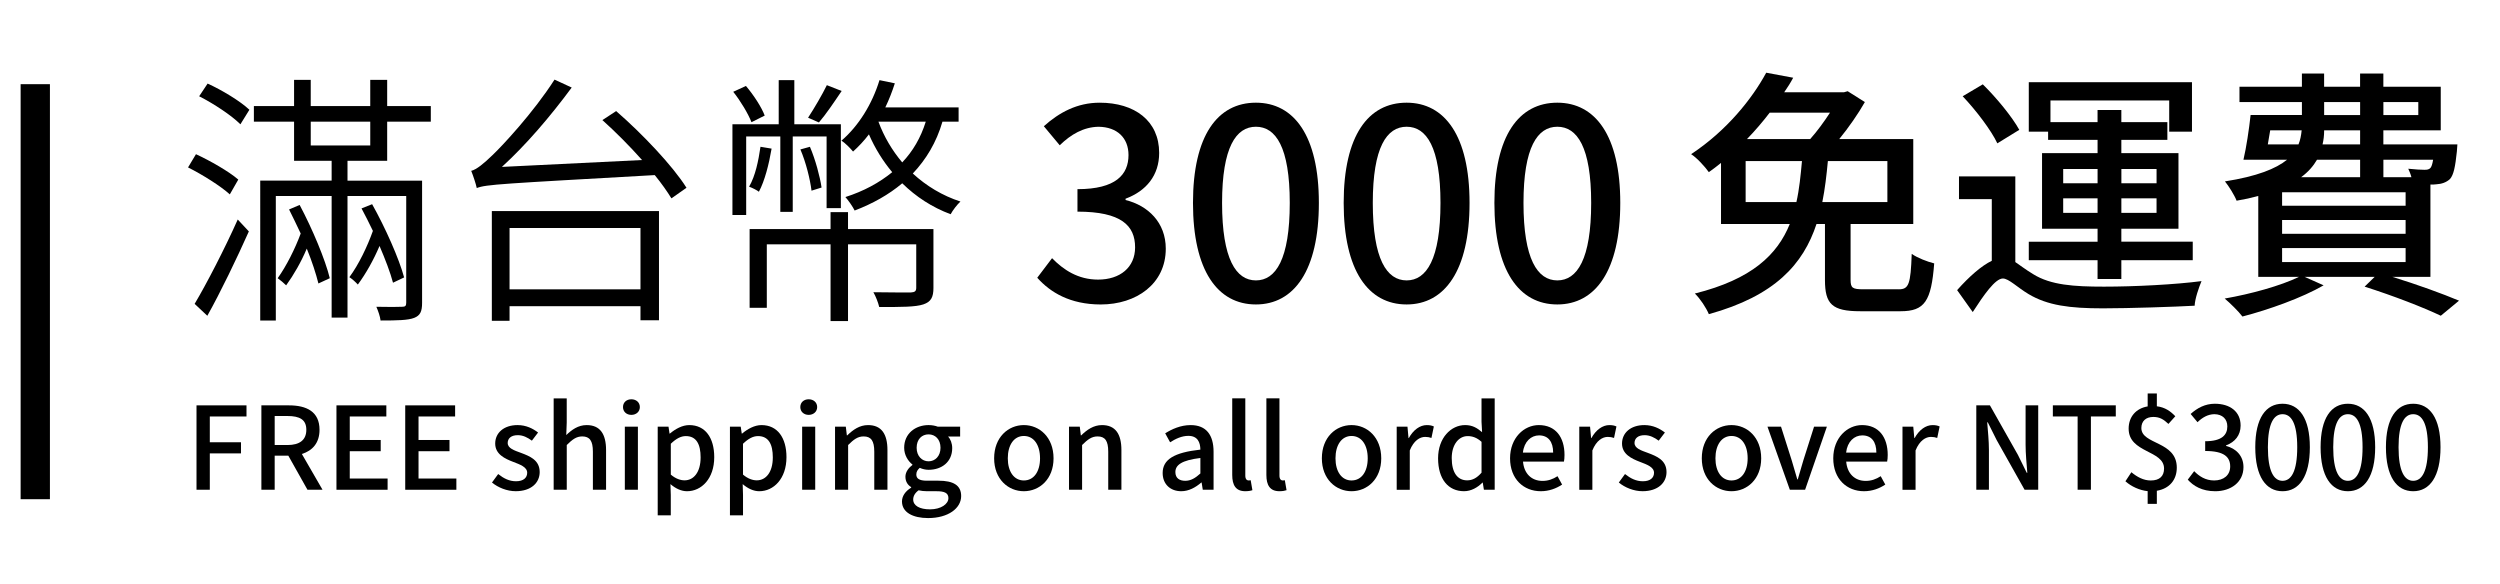 <?xml version="1.0" encoding="utf-8"?>
<!-- Generator: Adobe Illustrator 16.0.0, SVG Export Plug-In . SVG Version: 6.00 Build 0)  -->
<!DOCTYPE svg PUBLIC "-//W3C//DTD SVG 1.1//EN" "http://www.w3.org/Graphics/SVG/1.1/DTD/svg11.dtd">
<svg version="1.1" id="圖層_1" xmlns="http://www.w3.org/2000/svg" xmlns:xlink="http://www.w3.org/1999/xlink" x="0px" y="0px"
	 width="249.111px" height="58.186px" viewBox="0 0 249.111 58.186" enable-background="new 0 0 249.111 58.186"
	 xml:space="preserve">
<g>
	<path d="M22.9,19.369c-0.896-0.817-2.741-1.977-4.163-2.687l0.79-1.318c1.423,0.658,3.268,1.712,4.217,2.529L22.9,19.369z
		 M19.395,30.278c1.187-2.001,2.979-5.453,4.295-8.405l1.107,1.187c-1.213,2.714-2.795,6.006-4.137,8.405L19.395,30.278z
		 M20.687,8.327c1.397,0.632,3.241,1.739,4.164,2.61l-0.896,1.449c-0.896-0.896-2.661-2.056-4.11-2.793L20.687,8.327z
		 M34.627,16.022V18h7.432v12.173c0,0.868-0.184,1.264-0.79,1.503c-0.606,0.236-1.661,0.261-3.347,0.261
		c-0.053-0.421-0.236-0.947-0.421-1.368c1.187,0.024,2.24,0.024,2.556,0c0.316,0,0.421-0.079,0.421-0.396V19.529h-5.851v12.119
		h-1.581v-12.12h-5.562v12.408h-1.553V17.999h7.115v-1.978h-3.743v-3.899h-4.005v-1.554h4.005V7.959h1.66v2.609h5.93V7.959h1.687
		v2.609h4.348v1.554H38.58v3.899L34.627,16.022L34.627,16.022z M29.858,20.423c1.265,2.372,2.556,5.455,3.004,7.299l-1.134,0.525
		c-0.236-0.947-0.632-2.185-1.159-3.476c-0.552,1.317-1.291,2.608-2.055,3.661c-0.212-0.211-0.581-0.525-0.844-0.71
		c0.87-1.211,1.739-2.951,2.293-4.453c-0.395-0.843-0.79-1.661-1.159-2.398L29.858,20.423z M30.964,14.494h5.93v-2.372h-5.93V14.494
		z M39.161,28.17c-0.263-1-0.764-2.316-1.343-3.662c-0.58,1.37-1.345,2.74-2.161,3.846c-0.212-0.236-0.554-0.551-0.844-0.736
		c0.921-1.238,1.792-3.055,2.344-4.61c-0.369-0.79-0.763-1.53-1.132-2.24l1.055-0.421c1.316,2.345,2.687,5.428,3.188,7.297
		L39.161,28.17z"/>
	<path d="M61.395,11.068c2.583,2.24,5.64,5.455,7.01,7.643l-1.502,1.054c-0.421-0.686-0.974-1.476-1.66-2.318
		c-15.312,0.87-16.786,0.922-17.736,1.291c-0.079-0.396-0.368-1.265-0.553-1.713c0.527-0.132,1.238-0.71,2.134-1.581
		c0.923-0.871,4.059-4.217,6.167-7.511l1.712,0.79c-2.161,2.926-4.559,5.719-6.956,7.908l13.966-0.686
		c-1.238-1.397-2.662-2.821-3.952-3.979L61.395,11.068z M49.009,21.03h16.655v10.881H63.82v-1.398H50.774v1.45h-1.765V21.03z
		 M50.774,22.716v6.113H63.82v-6.113H50.774z"/>
	<path d="M77.753,13.598h-3.4v7.825h-1.37v-9.039h4.611V7.984h1.556v4.401h4.638v8.354h-1.423v-7.141h-3.373v7.51h-1.238V13.598z
		 M74.881,12.176c-0.316-0.818-1.081-2.109-1.818-3.03l1.265-0.581c0.763,0.896,1.555,2.109,1.871,2.952L74.881,12.176z
		 M76.885,14.81c-0.264,1.556-0.686,3.215-1.265,4.296c-0.158-0.132-0.659-0.396-0.975-0.501c0.633-1.107,0.922-2.557,1.133-3.98
		L76.885,14.81z M93.013,28.669c0,0.949-0.238,1.398-1.003,1.661c-0.79,0.263-2.161,0.263-4.4,0.263
		c-0.105-0.448-0.343-1.054-0.58-1.475c1.739,0.026,3.268,0.026,3.716,0.026c0.421-0.026,0.552-0.131,0.552-0.476v-4.319H84.5v7.641
		h-1.74v-7.641h-6.352v6.324h-1.713v-7.851h8.065v-1.687h1.74v1.687h8.512v5.847H93.013z M80.863,19
		c-0.132-1.106-0.553-2.819-1.107-4.109l0.949-0.264c0.553,1.291,1.002,2.979,1.159,4.06L80.863,19z M83.867,9.066
		c-0.764,1.133-1.582,2.346-2.267,3.136l-1.08-0.474c0.606-0.922,1.423-2.32,1.871-3.242L83.867,9.066z M93.91,12.123
		c-0.606,2.082-1.635,3.77-2.954,5.165c1.345,1.238,2.954,2.214,4.747,2.794c-0.344,0.317-0.766,0.869-0.976,1.265
		c-1.845-0.686-3.453-1.739-4.824-3.083c-1.344,1.133-2.952,2.03-4.744,2.715c-0.158-0.344-0.632-1.028-0.921-1.344
		c1.817-0.579,3.372-1.422,4.665-2.477c-0.922-1.106-1.714-2.373-2.32-3.769c-0.501,0.659-1.027,1.212-1.581,1.713
		c-0.238-0.291-0.791-0.871-1.16-1.081c1.713-1.476,3.057-3.636,3.794-6.035l1.529,0.317c-0.262,0.817-0.58,1.634-0.948,2.397h7.302
		v1.423H93.91z M87.531,12.123c0.553,1.501,1.372,2.873,2.371,4.059c1.054-1.107,1.845-2.452,2.346-4.059H87.531z"/>
</g>
<g>
	<path d="M103.356,27.676l1.476-1.95c1.133,1.16,2.583,2.135,4.585,2.135c2.188,0,3.689-1.212,3.689-3.214
		c0-2.162-1.368-3.558-5.743-3.558v-2.24c3.82,0,5.086-1.449,5.086-3.399c0-1.713-1.134-2.794-2.979-2.819
		c-1.502,0.025-2.767,0.763-3.874,1.845l-1.583-1.898c1.527-1.371,3.32-2.345,5.561-2.345c3.479,0,5.93,1.792,5.93,5.006
		c0,2.241-1.291,3.795-3.347,4.56v0.132c2.24,0.554,4.006,2.24,4.006,4.849c0,3.503-2.925,5.559-6.482,5.559
		C106.623,30.337,104.648,29.126,103.356,27.676z"/>
	<path d="M118.874,20.22c0-6.721,2.452-9.988,6.271-9.988c3.796,0,6.273,3.294,6.273,9.988c0,6.745-2.478,10.117-6.273,10.117
		C121.324,30.337,118.874,26.965,118.874,20.22z M128.518,20.22c0-5.561-1.396-7.591-3.372-7.591s-3.373,2.03-3.373,7.591
		c0,5.613,1.398,7.72,3.373,7.72C127.122,27.94,128.518,25.833,128.518,20.22z"/>
	<path d="M133.89,20.22c0-6.721,2.45-9.988,6.271-9.988c3.794,0,6.271,3.294,6.271,9.988c0,6.745-2.478,10.117-6.271,10.117
		C136.341,30.337,133.89,26.965,133.89,20.22z M143.536,20.22c0-5.561-1.397-7.591-3.373-7.591s-3.372,2.03-3.372,7.591
		c0,5.613,1.396,7.72,3.372,7.72S143.536,25.833,143.536,20.22z"/>
	<path d="M148.908,20.22c0-6.721,2.449-9.988,6.271-9.988c3.794,0,6.272,3.294,6.272,9.988c0,6.745-2.479,10.117-6.272,10.117
		C151.357,30.337,148.908,26.965,148.908,20.22z M158.552,20.22c0-5.561-1.396-7.591-3.372-7.591s-3.373,2.03-3.373,7.591
		c0,5.613,1.397,7.72,3.373,7.72S158.552,25.833,158.552,20.22z"/>
</g>
<g>
	<path d="M189.2,28.828c1.001,0,1.186-0.501,1.292-3.531c0.554,0.394,1.581,0.791,2.24,0.949c-0.291,3.765-0.949,4.767-3.347,4.767
		h-4.031c-2.795,0-3.507-0.711-3.507-3.108V22.32h-0.843c-1.319,4.005-4.139,7.165-10.727,8.984
		c-0.263-0.632-0.869-1.555-1.396-2.055c5.691-1.421,8.222-3.872,9.461-6.929h-6.853v-6.088c-0.395,0.316-0.791,0.633-1.213,0.922
		c-0.395-0.553-1.186-1.423-1.766-1.792c3.558-2.346,6.087-5.535,7.484-8.117l2.687,0.501c-0.262,0.501-0.552,0.949-0.896,1.449
		h5.956l0.37-0.106l1.712,1.081c-0.657,1.159-1.606,2.529-2.555,3.689h7.378v8.46h-6.245v5.559c0,0.817,0.184,0.949,1.291,0.949
		H189.2z M179.003,20.132c0.291-1.291,0.422-2.66,0.553-4.084h-5.613v4.084H179.003z M176.341,11.225
		c-0.685,0.895-1.449,1.792-2.266,2.635h6.298c0.685-0.763,1.396-1.74,1.977-2.635H176.341z M182.138,16.048
		c-0.131,1.396-0.291,2.793-0.553,4.084h6.482v-4.084H182.138z"/>
	<path d="M200.816,26.115c0.475,0.315,1.001,0.736,1.792,1.212c1.738,1.079,4.032,1.236,7.036,1.236c3.057,0,7.142-0.21,9.725-0.552
		c-0.264,0.632-0.659,1.765-0.685,2.451c-1.846,0.106-6.587,0.263-9.146,0.263c-3.321,0-5.509-0.291-7.405-1.422
		c-1.106-0.659-1.977-1.553-2.557-1.553c-0.763,0-1.896,1.632-3.004,3.345l-1.556-2.186c1.215-1.368,2.425-2.424,3.454-2.924v-6.141
		h-3.268v-2.267h5.613L200.816,26.115L200.816,26.115z M199.023,14.283c-0.604-1.293-2.107-3.269-3.452-4.692l2.003-1.187
		c1.37,1.345,2.926,3.242,3.637,4.533L199.023,14.283z M209.011,25.93h-6.854v-1.845h6.854v-1.291h-5.533v-7.537h5.533v-1.318
		h-4.929v-0.818h-1.925V8.194h16.261v4.927h-2.269v-3.11h-11.832v2.162h4.692v-1.212h2.371v1.212h4.586v1.765h-4.586v1.318h5.692
		v7.537h-5.692v1.291h7.115v1.845h-7.115v1.87h-2.371L209.011,25.93L209.011,25.93z M205.586,18.261h3.426v-1.423h-3.426V18.261z
		 M209.011,21.213v-1.45h-3.426v1.45H209.011z M211.384,16.838v1.423h3.506v-1.423H211.384z M214.888,19.763h-3.506v1.45h3.506
		V19.763z"/>
	<path d="M238.387,27.589c2.478,0.762,5.007,1.684,6.641,2.37l-1.817,1.502c-1.714-0.818-4.692-1.977-7.59-2.899l1.001-0.974h-6.984
		l1.897,0.843c-2.135,1.238-5.455,2.425-8.091,3.109c-0.368-0.501-1.264-1.37-1.766-1.792c2.583-0.448,5.561-1.264,7.405-2.16
		h-4.059v-8.063c-0.659,0.184-1.37,0.342-2.16,0.474c-0.213-0.553-0.792-1.476-1.161-1.924c3.188-0.501,5.086-1.264,6.193-2.161
		h-4.349c0.29-1.238,0.554-3.003,0.712-4.453h5.113v-1.291h-6.221V8.642h6.221V7.324h2.213v1.318h3.585V7.324h2.318v1.318h5.719
		v4.347h-5.719v1.398h7.378c0,0-0.024,0.448-0.053,0.71c-0.158,1.503-0.316,2.32-0.685,2.741c-0.37,0.343-0.844,0.5-1.369,0.527
		c-0.159,0.025-0.343,0.025-0.581,0.025v9.197L238.387,27.589L238.387,27.589z M226.212,12.99c-0.079,0.475-0.158,0.949-0.238,1.398
		h3.059c0.184-0.448,0.262-0.896,0.315-1.398H226.212z M239.706,19.158h-12.308v1.343h12.308V19.158z M239.706,21.925h-12.308v1.371
		h12.308V21.925z M227.398,26.115h12.308v-1.397h-12.308V26.115z M230.877,15.916c-0.368,0.633-0.869,1.214-1.581,1.74h5.877v-1.74
		H230.877z M235.173,12.99h-3.585c0,0.502-0.053,0.949-0.159,1.398h3.743L235.173,12.99L235.173,12.99z M231.588,11.463h3.585
		v-1.291h-3.585V11.463z M237.491,10.172v1.291h3.479v-1.291H237.491z M237.491,15.916v1.74h2.793
		c-0.079-0.317-0.21-0.606-0.315-0.842c0.711,0.078,1.345,0.105,1.607,0.105c0.29,0,0.448-0.027,0.605-0.184
		c0.105-0.132,0.186-0.343,0.265-0.818h-4.955V15.916z"/>
</g>
<g>
	<path d="M19.581,40.392h4.981V41.5h-3.656v2.569h3.107v1.109h-3.107v3.622h-1.325V40.392z"/>
	<path d="M30.637,48.801l-1.907-3.394h-1.36v3.394h-1.325v-8.409H28.8c1.736,0,3.039,0.617,3.039,2.435
		c0,1.302-0.697,2.078-1.76,2.409l2.057,3.563h-1.498V48.801z M27.371,44.345h1.269c1.222,0,1.884-0.503,1.884-1.519
		c0-1.018-0.663-1.373-1.884-1.373h-1.269V44.345z"/>
	<path d="M33.526,40.392h4.971V41.5h-3.646v2.342h3.084v1.119h-3.084v2.722h3.771v1.119h-5.096V40.392z"/>
	<path d="M40.379,40.392h4.971V41.5h-3.646v2.342h3.086v1.119h-3.086v2.722h3.771v1.119h-5.096V40.392z"/>
	<path d="M49.024,48.081l0.617-0.846c0.56,0.446,1.108,0.719,1.782,0.719c0.755,0,1.109-0.365,1.109-0.846
		c0-0.57-0.709-0.822-1.394-1.084c-0.834-0.319-1.794-0.766-1.794-1.828c0-1.051,0.846-1.839,2.228-1.839
		c0.846,0,1.531,0.342,2.044,0.742L53,43.909c-0.436-0.318-0.879-0.547-1.406-0.547c-0.686,0-1.005,0.342-1.005,0.777
		c0,0.535,0.651,0.742,1.336,0.992c0.88,0.331,1.852,0.72,1.852,1.908c0,1.05-0.834,1.906-2.387,1.906
		C50.52,48.948,49.629,48.583,49.024,48.081z"/>
	<path d="M55.169,39.696h1.302v2.409l-0.046,1.245c0.548-0.524,1.177-0.992,2.035-0.992c1.336,0,1.931,0.892,1.931,2.489v3.954
		h-1.313v-3.794c0-1.083-0.32-1.52-1.062-1.52c-0.583,0-0.982,0.299-1.542,0.857v4.456H55.17L55.169,39.696L55.169,39.696z"/>
	<path d="M62.078,40.563c0-0.469,0.354-0.777,0.834-0.777c0.479,0,0.845,0.309,0.845,0.777c0,0.458-0.366,0.777-0.845,0.777
		C62.432,41.341,62.078,41.021,62.078,40.563z M62.261,42.517h1.302v6.284h-1.302V42.517z"/>
	<path d="M65.538,42.517h1.075l0.102,0.686h0.034c0.548-0.457,1.233-0.845,1.931-0.845c1.601,0,2.49,1.267,2.49,3.197
		c0,2.16-1.291,3.393-2.708,3.393c-0.559,0-1.12-0.251-1.656-0.708l0.034,1.074v2.034h-1.303V42.517z M69.812,45.578
		c0-1.313-0.422-2.124-1.474-2.124c-0.491,0-0.96,0.25-1.496,0.763v3.074c0.491,0.424,0.982,0.572,1.371,0.572
		C69.125,47.864,69.812,47.053,69.812,45.578z"/>
	<path d="M72.734,42.517h1.074l0.104,0.686h0.033c0.549-0.457,1.235-0.845,1.932-0.845c1.599,0,2.49,1.267,2.49,3.197
		c0,2.16-1.291,3.393-2.708,3.393c-0.559,0-1.12-0.251-1.655-0.708l0.033,1.074v2.034h-1.302L72.734,42.517L72.734,42.517z
		 M77.006,45.578c0-1.313-0.422-2.124-1.474-2.124c-0.491,0-0.959,0.25-1.496,0.763v3.074c0.491,0.424,0.983,0.572,1.371,0.572
		C76.321,47.864,77.006,47.053,77.006,45.578z"/>
	<path d="M79.746,40.563c0-0.469,0.355-0.777,0.834-0.777c0.48,0,0.846,0.309,0.846,0.777c0,0.458-0.367,0.777-0.846,0.777
		C80.102,41.34,79.746,41.021,79.746,40.563z M79.929,42.517h1.303v6.284h-1.303V42.517z"/>
	<path d="M83.206,42.517h1.075l0.103,0.867h0.035c0.583-0.558,1.223-1.026,2.079-1.026c1.336,0,1.931,0.892,1.931,2.489v3.954
		h-1.313v-3.794c0-1.083-0.32-1.52-1.063-1.52c-0.582,0-0.982,0.299-1.542,0.857v4.456h-1.304V42.517z"/>
	<path d="M89.877,49.966c0-0.527,0.331-1.019,0.915-1.372v-0.057c-0.32-0.194-0.572-0.524-0.572-1.038
		c0-0.491,0.354-0.914,0.698-1.167v-0.045c-0.423-0.331-0.822-0.927-0.822-1.668c0-1.428,1.13-2.262,2.433-2.262
		c0.354,0,0.674,0.067,0.915,0.159h2.228V43.5h-1.201c0.24,0.252,0.412,0.673,0.412,1.154c0,1.371-1.04,2.159-2.354,2.159
		c-0.286,0-0.606-0.068-0.88-0.195c-0.204,0.184-0.342,0.367-0.342,0.663c0,0.378,0.252,0.618,1.051,0.618h1.154
		c1.486,0,2.263,0.457,2.263,1.531c0,1.211-1.279,2.193-3.292,2.193C90.973,51.622,89.877,51.063,89.877,49.966z M94.504,49.635
		c0-0.526-0.412-0.687-1.178-0.687h-0.949c-0.296,0-0.581-0.033-0.845-0.091c-0.376,0.274-0.537,0.593-0.537,0.915
		c0,0.616,0.639,0.982,1.68,0.982C93.773,50.753,94.504,50.217,94.504,49.635z M93.716,44.619c0-0.845-0.528-1.337-1.19-1.337
		c-0.663,0-1.188,0.48-1.188,1.337c0,0.834,0.536,1.348,1.188,1.348S93.716,45.453,93.716,44.619z"/>
	<path d="M99.06,45.669c0-2.102,1.407-3.312,2.961-3.312c1.555,0,2.959,1.21,2.959,3.312c0,2.08-1.405,3.278-2.959,3.278
		C100.468,48.948,99.06,47.749,99.06,45.669z M103.634,45.669c0-1.337-0.618-2.227-1.612-2.227c-0.983,0-1.601,0.891-1.601,2.227
		c0,1.325,0.617,2.206,1.601,2.206C103.016,47.875,103.634,46.994,103.634,45.669z"/>
	<path d="M106.521,42.517h1.074l0.103,0.867h0.033c0.584-0.558,1.224-1.026,2.08-1.026c1.337,0,1.931,0.892,1.931,2.489v3.954
		h-1.313v-3.794c0-1.083-0.32-1.52-1.062-1.52c-0.583,0-0.984,0.299-1.543,0.857v4.456h-1.303L106.521,42.517L106.521,42.517z"/>
	<path d="M115.852,47.132c0-1.349,1.143-2.044,3.759-2.331c-0.011-0.731-0.275-1.37-1.2-1.37c-0.663,0-1.28,0.299-1.816,0.639
		l-0.49-0.891c0.65-0.412,1.531-0.821,2.536-0.821c1.565,0,2.285,0.992,2.285,2.661v3.782h-1.076l-0.114-0.72h-0.034
		c-0.57,0.491-1.244,0.867-1.999,0.867C116.617,48.948,115.852,48.24,115.852,47.132z M119.611,47.179v-1.544
		c-1.862,0.23-2.491,0.697-2.491,1.406c0,0.617,0.422,0.868,0.982,0.868C118.65,47.909,119.096,47.646,119.611,47.179z"/>
	<path d="M122.785,47.327v-7.632h1.303v7.699c0,0.354,0.16,0.48,0.32,0.48c0.057,0,0.102,0,0.216-0.022l0.171,0.992
		c-0.16,0.057-0.388,0.103-0.708,0.103C123.138,48.948,122.785,48.343,122.785,47.327z"/>
	<path d="M126.188,47.327v-7.632h1.302v7.699c0,0.354,0.161,0.48,0.32,0.48c0.057,0,0.102,0,0.216-0.022l0.172,0.992
		c-0.16,0.057-0.389,0.103-0.709,0.103C126.542,48.948,126.188,48.343,126.188,47.327z"/>
	<path d="M131.716,45.669c0-2.102,1.404-3.312,2.959-3.312c1.553,0,2.958,1.21,2.958,3.312c0,2.08-1.405,3.278-2.958,3.278
		C133.12,48.948,131.716,47.749,131.716,45.669z M136.286,45.669c0-1.337-0.619-2.227-1.611-2.227c-0.985,0-1.601,0.891-1.601,2.227
		c0,1.325,0.616,2.206,1.601,2.206C135.668,47.875,136.286,46.994,136.286,45.669z"/>
	<path d="M139.173,42.517h1.074l0.103,1.131h0.033c0.446-0.811,1.109-1.29,1.783-1.29c0.308,0,0.514,0.045,0.709,0.137l-0.24,1.143
		c-0.217-0.069-0.378-0.104-0.626-0.104c-0.517,0-1.133,0.354-1.533,1.35v3.919h-1.303V42.517z"/>
	<path d="M143.297,45.669c0-2.044,1.29-3.312,2.694-3.312c0.72,0,1.178,0.274,1.691,0.707l-0.057-1.039v-2.329h1.313v9.104h-1.075
		l-0.114-0.71h-0.035c-0.469,0.481-1.119,0.856-1.827,0.856C144.312,48.948,143.297,47.749,143.297,45.669z M147.627,47.098v-3.072
		c-0.469-0.424-0.915-0.571-1.384-0.571c-0.879,0-1.586,0.834-1.586,2.192c0,1.429,0.56,2.217,1.541,2.217
		C146.723,47.864,147.17,47.624,147.627,47.098z"/>
	<path d="M150.469,45.669c0-2.044,1.394-3.312,2.867-3.312c1.668,0,2.558,1.199,2.558,2.981c0,0.252-0.021,0.514-0.057,0.661h-4.078
		c0.103,1.2,0.856,1.92,1.943,1.92c0.56,0,1.038-0.171,1.495-0.469l0.458,0.834c-0.584,0.39-1.303,0.663-2.125,0.663
		C151.827,48.948,150.469,47.739,150.469,45.669z M154.763,45.099c0-1.085-0.491-1.715-1.404-1.715c-0.789,0-1.486,0.606-1.61,1.715
		H154.763z"/>
	<path d="M157.366,42.517h1.074l0.104,1.131h0.033c0.446-0.811,1.109-1.29,1.783-1.29c0.307,0,0.514,0.045,0.709,0.137l-0.24,1.143
		c-0.218-0.069-0.377-0.104-0.628-0.104c-0.515,0-1.13,0.354-1.531,1.35v3.919h-1.304V42.517L157.366,42.517z"/>
	<path d="M161.306,48.081l0.617-0.846c0.56,0.446,1.109,0.719,1.783,0.719c0.753,0,1.108-0.365,1.108-0.846
		c0-0.57-0.71-0.822-1.396-1.084c-0.834-0.319-1.793-0.766-1.793-1.828c0-1.051,0.846-1.839,2.226-1.839
		c0.848,0,1.532,0.342,2.047,0.742l-0.618,0.81c-0.436-0.318-0.88-0.547-1.405-0.547c-0.684,0-1.004,0.342-1.004,0.777
		c0,0.535,0.65,0.742,1.336,0.992c0.88,0.331,1.852,0.72,1.852,1.908c0,1.05-0.834,1.906-2.389,1.906
		C162.802,48.948,161.912,48.583,161.306,48.081z"/>
	<path d="M169.574,45.669c0-2.102,1.405-3.312,2.959-3.312c1.553,0,2.96,1.21,2.96,3.312c0,2.08-1.406,3.278-2.96,3.278
		C170.98,48.948,169.574,47.749,169.574,45.669z M174.144,45.669c0-1.337-0.616-2.227-1.61-2.227c-0.983,0-1.6,0.891-1.6,2.227
		c0,1.325,0.617,2.206,1.6,2.206C173.528,47.875,174.144,46.994,174.144,45.669z"/>
	<path d="M176.119,42.517h1.35l1.073,3.382c0.172,0.617,0.365,1.256,0.55,1.873h0.045c0.183-0.618,0.377-1.258,0.548-1.873
		l1.075-3.382h1.278l-2.17,6.284h-1.521L176.119,42.517z"/>
	<path d="M182.674,45.669c0-2.044,1.396-3.312,2.868-3.312c1.668,0,2.559,1.199,2.559,2.981c0,0.252-0.023,0.514-0.059,0.661h-4.078
		c0.104,1.2,0.857,1.92,1.943,1.92c0.56,0,1.038-0.171,1.496-0.469l0.457,0.834c-0.582,0.39-1.303,0.663-2.125,0.663
		C184.035,48.948,182.674,47.739,182.674,45.669z M186.969,45.099c0-1.085-0.492-1.715-1.404-1.715
		c-0.789,0-1.486,0.606-1.611,1.715H186.969z"/>
	<path d="M189.572,42.517h1.075l0.102,1.131h0.035c0.445-0.811,1.106-1.29,1.782-1.29c0.308,0,0.514,0.045,0.708,0.137l-0.241,1.143
		c-0.215-0.069-0.376-0.104-0.626-0.104c-0.517,0-1.131,0.354-1.532,1.35v3.919h-1.303V42.517z"/>
	<path d="M196.927,40.392h1.359l2.789,4.935l0.878,1.782h0.058c-0.068-0.868-0.172-1.884-0.172-2.799v-3.919h1.258v8.408h-1.359
		l-2.787-4.958l-0.88-1.76h-0.057c0.067,0.869,0.171,1.841,0.171,2.754v3.964h-1.258V40.392z"/>
	<path d="M207.024,41.5h-2.469v-1.108h6.272V41.5h-2.479v7.301h-1.324V41.5z"/>
	<path d="M216.071,42.242c-0.47-0.443-0.857-0.696-1.508-0.696c-0.731,0-1.189,0.411-1.189,1.107c0,1.669,3.531,1.28,3.531,3.942
		c0,1.223-0.73,2.091-1.988,2.307v1.304h-0.915V48.94c-0.8-0.081-1.644-0.469-2.216-0.984l0.594-0.901
		c0.582,0.48,1.211,0.822,1.931,0.822c0.893,0,1.325-0.445,1.325-1.188c0-1.852-3.529-1.532-3.529-3.978
		c0-1.186,0.741-2.021,1.896-2.215v-1.292h0.915v1.28c0.822,0.102,1.37,0.501,1.839,0.993L216.071,42.242z"/>
	<path d="M217.999,47.795l0.638-0.846c0.492,0.502,1.121,0.926,1.989,0.926c0.948,0,1.6-0.525,1.6-1.394
		c0-0.938-0.594-1.543-2.492-1.543v-0.972c1.658,0,2.206-0.628,2.206-1.473c0-0.744-0.49-1.213-1.291-1.223
		c-0.651,0.011-1.2,0.331-1.679,0.799l-0.686-0.821c0.662-0.593,1.439-1.018,2.41-1.018c1.508,0,2.57,0.777,2.57,2.172
		c0,0.971-0.561,1.645-1.45,1.977v0.057c0.972,0.24,1.735,0.972,1.735,2.104c0,1.519-1.267,2.408-2.811,2.408
		C219.415,48.948,218.558,48.423,217.999,47.795z"/>
	<path d="M224.725,44.563c0-2.914,1.062-4.332,2.719-4.332c1.646,0,2.72,1.429,2.72,4.332c0,2.925-1.074,4.385-2.72,4.385
		C225.788,48.948,224.725,47.488,224.725,44.563z M228.906,44.563c0-2.411-0.605-3.291-1.462-3.291c-0.855,0-1.462,0.88-1.462,3.291
		c0,2.432,0.606,3.347,1.462,3.347C228.301,47.909,228.906,46.994,228.906,44.563z"/>
	<path d="M231.234,44.563c0-2.914,1.063-4.332,2.72-4.332c1.646,0,2.719,1.429,2.719,4.332c0,2.925-1.073,4.385-2.719,4.385
		C232.298,48.948,231.234,47.488,231.234,44.563z M235.416,44.563c0-2.411-0.604-3.291-1.462-3.291c-0.855,0-1.462,0.88-1.462,3.291
		c0,2.432,0.606,3.347,1.462,3.347C234.811,47.909,235.416,46.994,235.416,44.563z"/>
	<path d="M237.745,44.563c0-2.914,1.062-4.332,2.719-4.332c1.646,0,2.72,1.429,2.72,4.332c0,2.925-1.074,4.385-2.72,4.385
		C238.807,48.948,237.745,47.488,237.745,44.563z M241.927,44.563c0-2.411-0.605-3.291-1.463-3.291c-0.856,0-1.461,0.88-1.461,3.291
		c0,2.432,0.604,3.347,1.461,3.347C241.321,47.909,241.927,46.994,241.927,44.563z"/>
</g>
<rect x="2.055" y="8.388" width="2.919" height="41.355"/>
</svg>

